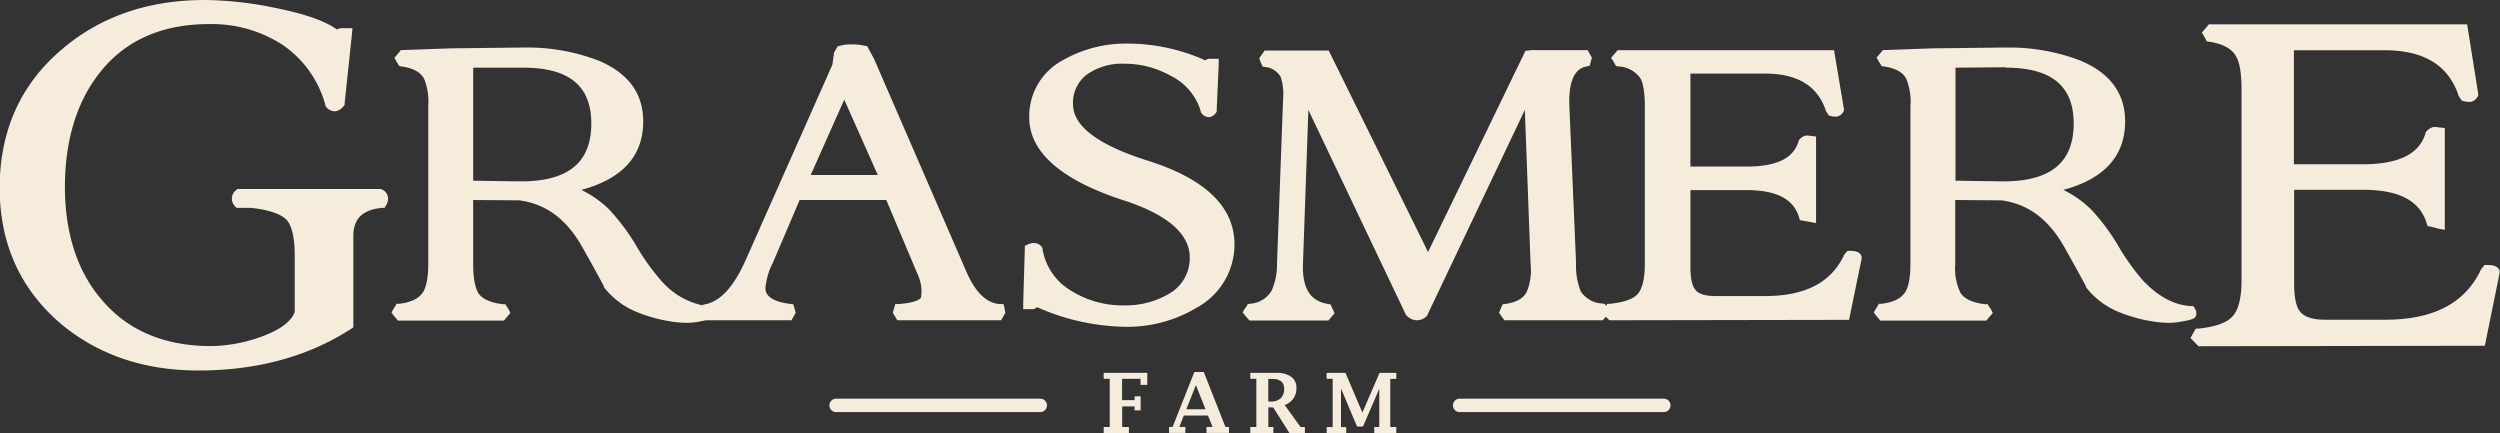 <svg id="Layer_1" data-name="Layer 1" xmlns="http://www.w3.org/2000/svg" viewBox="0 0 372.73 64.56"><rect x="0" y="0" width="372.73" height="64.56" fill="#333333" stroke="none"/><defs><style>.cls-1{fill:#f6ecdb}</style></defs><title>logo-light</title><path class="cls-1" d="M68.42 32.18l-.17-.09H46.87l-.21.16a1.61 1.61 0 0 0-.17 2.42l.24.23h2.15c3.33.37 4.71 1.17 5.28 1.77s1.23 2 1.23 5.34v8.43c-.56 1.47-2.3 2.73-5.2 3.75a22.86 22.86 0 0 1-7.25 1.32c-6.88 0-12.33-2.27-16.19-6.75-3.73-4.25-5.62-10-5.62-17s1.82-12.9 5.39-17.26c3.75-4.63 9.17-7 16.1-7a19.37 19.37 0 0 1 10.95 3.09 15.89 15.89 0 0 1 6.38 8.94v.15l.1.12a1.62 1.62 0 0 0 1.27.7h.16a2 2 0 0 0 1.2-.77l.15-.18v-.24L63.92 9l.08-.89h-1.77l-.56.19c-1.8-1.3-4.88-2.36-9.37-3.25A53.41 53.41 0 0 0 42 3.91c-8.5 0-15.72 2.51-21.44 7.46-6.08 5.19-9.16 12.11-9.16 20.56 0 8.18 3 14.9 8.83 20 5.56 4.79 12.56 7.22 20.8 7.22 8.73 0 16.38-2.08 22.73-6.19l.37-.24V39.11c0-2.59 1.36-3.93 4.28-4.21h.37l.22-.35a1.92 1.92 0 0 0 .3-1.09 1.43 1.43 0 0 0-.88-1.28zM161.21 49.78l-.15-.54h-.56c-2-.14-3.67-1.79-5-4.9l-13.72-31.62-.86-1.59-.18-.33-.36-.07a9 9 0 0 0-1.88-.2h-.36a5.82 5.82 0 0 0-1.49.21l-.33.09-.16.3-.31.55-.07.13v.15l-.23 1.6-12.87 29c-1.76 4-3.77 6.23-6 6.7l-.47.1v.08a11.33 11.33 0 0 1-6.23-3.74 33.07 33.07 0 0 1-3.7-5.2 31.69 31.69 0 0 0-4-5.35 15.7 15.7 0 0 0-4.16-2.93c6.13-1.64 9.23-5.07 9.23-10.21 0-4.22-2.29-7.28-6.8-9.12A29.72 29.72 0 0 0 89.44 11H89l-10.41.12-7.05.25h-.33l-.21.29-.37.43-.37.43.26.48.24.43.24.34.39.06c1.67.25 2.74.84 3.28 1.8a9.13 9.13 0 0 1 .63 4.14v23.5c0 2.48-.43 3.66-.79 4.21-.6.94-1.78 1.51-3.53 1.72h-.4l-.2.35-.28.45-.28.49.36.51.37.43.24.28h15.79l.24-.28.36-.43.36-.42-.27-.58-.27-.39-.2-.35h-.4c-1.83-.21-3.06-.78-3.65-1.67-.33-.59-.75-1.78-.75-4.32v-9.54l6.91.05c4 .56 7 2.82 9.34 6.94 1.43 2.54 2.52 4.51 3.23 5.86v.13a11.79 11.79 0 0 0 5.12 3.8 22.46 22.46 0 0 0 4.64 1.29 15.43 15.43 0 0 0 2.57.24 9.54 9.54 0 0 0 1.71-.15c.46-.09.83-.16 1.15-.23h12.78l.23-.4.24-.43.16-.29-.09-.33-.12-.43-.14-.5-.52-.07c-3.64-.46-3.64-1.91-3.64-2.39a10.4 10.4 0 0 1 1.1-3.72l4-9.37h12.92l4.64 11a6.54 6.54 0 0 1 .62 2.64l-.06.77c0 .39-.92.91-3.31 1.1h-.55l-.15.53-.12.43-.09.33.17.3.25.43.23.4h15.49l.23-.4.24-.43.17-.29-.09-.32zM132.32 30l5-11.23 5 11.23h-10zM89.48 14c6.82 0 10.13 2.72 10.13 8.32 0 5.81-3.43 8.63-10.48 8.63h-.28l-6.85-.1V14h7.49zM182.5 27.84c-7.34-2.32-11.07-5.14-11.07-8.37a5.23 5.23 0 0 1 2.23-4.56 9.05 9.05 0 0 1 5.35-1.5 14 14 0 0 1 7 1.81 8.62 8.62 0 0 1 4.46 5.26v.15l.1.12a1.36 1.36 0 0 0 1.06.62h.2a1.57 1.57 0 0 0 .87-.59l.15-.2v-.28l.3-6.79v-.83h-1.58l-.17.08-.27.14a28.34 28.34 0 0 0-11.42-2.49 18.86 18.86 0 0 0-9.71 2.43 9.46 9.46 0 0 0-5.1 8.58c0 5.17 4.76 9.34 14.14 12.38 6.49 2.11 9.79 5 9.79 8.48a6.08 6.08 0 0 1-3.11 5.44 12.74 12.74 0 0 1-6.72 1.72 14.4 14.4 0 0 1-7.78-2.14 8.9 8.9 0 0 1-4.34-6.25v-.19l-.12-.15a1.42 1.42 0 0 0-1.19-.56 2 2 0 0 0-.9.21l-.43.21V41l-.24 8.18V50h1.58l.18-.1.34-.18a33.56 33.56 0 0 0 13 2.91 20.05 20.05 0 0 0 10.82-2.88 10.71 10.71 0 0 0 5.58-9.56c-.08-5.51-4.43-9.66-13-12.35zM287.27 41.31h-.38l-.24.29-.25.3-.06.07v.08c-2 4.07-5.84 6-11.76 6h-7.41c-1.53 0-2.54-.33-3-1-.33-.4-.69-1.28-.69-3.37V32.26h8.44c4.38 0 6.91 1.32 7.74 4l.14.46.47.09 1 .18.94.18V24.26l-.71-.08-.55-.06H280.66a1.9 1.9 0 0 0-.86.52l-.14.14-.06.19c-.75 2.54-3.26 3.77-7.68 3.77h-8.44V14.88h11.07c4.84 0 7.82 1.78 9.1 5.45v.1l.06.08.24.37.17.25.29.08a2.77 2.77 0 0 0 .69.09h.16a1.39 1.39 0 0 0 .93-.59l.17-.26v-.31L285 12.06l-.11-.67h-32.26l-.24.28-.37.43-.37.43.3.47.25.43.19.33.38.06a4.15 4.15 0 0 1 3.27 1.8c.29.51.64 1.63.64 4.14v23.5c0 2.12-.35 3.6-1 4.41s-2.08 1.31-4.18 1.53h-.41l-.19.33-.18-.31-.38-.06a4.06 4.06 0 0 1-3.21-1.8 10.18 10.18 0 0 1-.7-4.17l-1-23.46c-.21-5.32 1.87-5.76 2.55-5.91l.47-.1.13-.47.12-.43.09-.32-.17-.29-.24-.43-.23-.4h-8.35l-.49.06-.43.05-.19.39-14.33 29.6-14.59-29.59-.22-.45H200l-.24.34-.3.43-.26.37.13.42.18.43.17.39.41.08a3 3 0 0 1 2.31 1.5 8.35 8.35 0 0 1 .35 3.25l-.91 24.61a9.47 9.47 0 0 1-.81 4 4 4 0 0 1-3.16 1.93l-.38.06-.19.33-.3.42-.28.49.41.51.37.42.24.28h11.75l.24-.28.37-.43.32-.37-.19-.45-.23-.48-.17-.4-.43-.07c-1.65-.29-3.83-1.22-3.69-5.92l.81-23 14.56 30.58.12.12.13.11a2 2 0 0 0 2.75 0l.12-.11.07-.15 14.52-30.55.86 23a8.35 8.35 0 0 1-.57 4.11c-.5 1-1.53 1.56-3.16 1.81l-.44.06-.18.41-.18.43-.18.41.26.37.31.43.24.33h14.67l.24-.28.21-.24.29.28.24.24h.33l34.75-.06h.65l.13-.64 1.74-8.45v-.36c-.26-.84-1.33-.84-1.73-.84zM338.91 50.67a1.45 1.45 0 0 0-.25-.8l-.22-.33h-.4c-2.47-.15-4.86-1.44-7.11-3.84a33 33 0 0 1-3.7-5.2 31.44 31.44 0 0 0-4-5.35 15.77 15.77 0 0 0-4.16-2.93c6.12-1.64 9.22-5.07 9.22-10.21 0-4.21-2.29-7.28-6.8-9.12A29.73 29.73 0 0 0 310.45 11H310l-10.41.12-7.05.25h-.35l-.23.27-.36.43-.37.43.3.5.25.43.22.34.38.06c1.67.25 2.74.83 3.27 1.8a9.09 9.09 0 0 1 .63 4.14v23.5c0 2.48-.43 3.66-.79 4.21-.6.94-1.78 1.51-3.53 1.72h-.39l-.2.35-.27.45-.28.49.37.51.37.43.24.28h15.79l.24-.28.36-.43.37-.42-.28-.58-.28-.39-.2-.35h-.4c-1.83-.21-3.06-.78-3.65-1.67a8.33 8.33 0 0 1-.79-4.27v-9.59l6.91.05c4 .56 7 2.82 9.34 6.94 1.5 2.67 2.56 4.59 3.23 5.86v.13a11.79 11.79 0 0 0 5.12 3.8 22.44 22.44 0 0 0 4.64 1.29 15.43 15.43 0 0 0 2.57.24 9.47 9.47 0 0 0 1.71-.15c1.76-.31 2.43-.43 2.43-1.22zM310.49 14c6.81 0 10.13 2.72 10.13 8.32 0 5.81-3.43 8.63-10.47 8.63h-.29l-6.86-.1V14l7.34-.06h.15z" transform="translate(-11.45 -3.91)"/><path class="cls-1" d="M384.12 44.31c-.23-.89-1.38-.89-1.87-.89h-.38l-.24.3-.29.37-.06.07v.08c-2.42 4.94-7.08 7.34-14.26 7.34h-8.89c-1.88 0-3.15-.42-3.77-1.23-.41-.49-.87-1.58-.87-4.14v-14h10.29c5.33 0 8.42 1.62 9.45 4.94l.14.46.47.09 1.16.3.95.18V23l-.71-.08-.66-.08h-.3a2.07 2.07 0 0 0-1 .59l-.14.14-.06.19c-.92 3.12-4 4.64-9.37 4.64h-10.26v-17h13.45c5.89 0 9.51 2.18 11.07 6.65v.1l.06.08.29.44.17.25.32.08a3.11 3.11 0 0 0 .79.1h.16a1.51 1.51 0 0 0 1-.64l.17-.26v-.3l-1.54-9.69-.11-.67h-38.5l-.24.28-.44.51-.36.43.26.46.29.52.19.34.39.06c2 .3 3.39 1.06 4 2.24.36.63.78 2 .78 5v28.24c0 2.58-.43 4.4-1.28 5.39s-2.56 1.62-5.13 1.89h-.41l-.21.36-.29.51-.3.53.43.43.54.56.23.24h.33l41.71-.07h.65l.13-.64 2.06-10.14v-.18zM178.76 64.47v3.1h1v.9H176v-.9h.9v-7.18h-.9v-.89h6.5v1.79h-1v-.9h-2.76v3.18h1.87V63h.9v2.1h-.9v-.6h-1.87zM187.95 65.86l-.67 1.7h.9v.9h-2.43v-.9h.53l3.24-8.19h1.4l3.23 8.19h.53v.9h-3.35v-.9h.9l-.68-1.7h-3.6zm.37-.93h2.86l-1.43-3.61zM200.55 64.64v2.93h.75v.9h-3.44v-.9h.9v-7.18h-.9v-.89h3.87a3.7 3.7 0 0 1 2.23.58 2 2 0 0 1 .78 1.67 2.69 2.69 0 0 1-.44 1.55 2.79 2.79 0 0 1-1.31 1l2.37 3.28h.64v.9h-2.3l-2.42-3.83h-.69zm0-.86h.31a2.15 2.15 0 0 0 1.53-.48 1.9 1.9 0 0 0 .51-1.44 1.35 1.35 0 0 0-.44-1.09 2 2 0 0 0-1.32-.36h-.6v3.38zM210.14 67.57v-7.18h-.9v-.89h2.81l2.52 5.92 2.56-5.92h2.5v.9h-.9v7.17h.9v.9h-3.29v-.9h.75v-5.7l-2.43 5.63h-.89l-2.39-5.68v5.76h.78v.9h-2.91v-.9h.9zM166.54 65.35h-30.43a1 1 0 0 1 0-2h30.44a1 1 0 0 1-.01 2zM259.51 65.35h-30.44a1 1 0 0 1 0-2h30.44a1 1 0 0 1 0 2z" transform="translate(-11.45 -3.91)"/></svg>